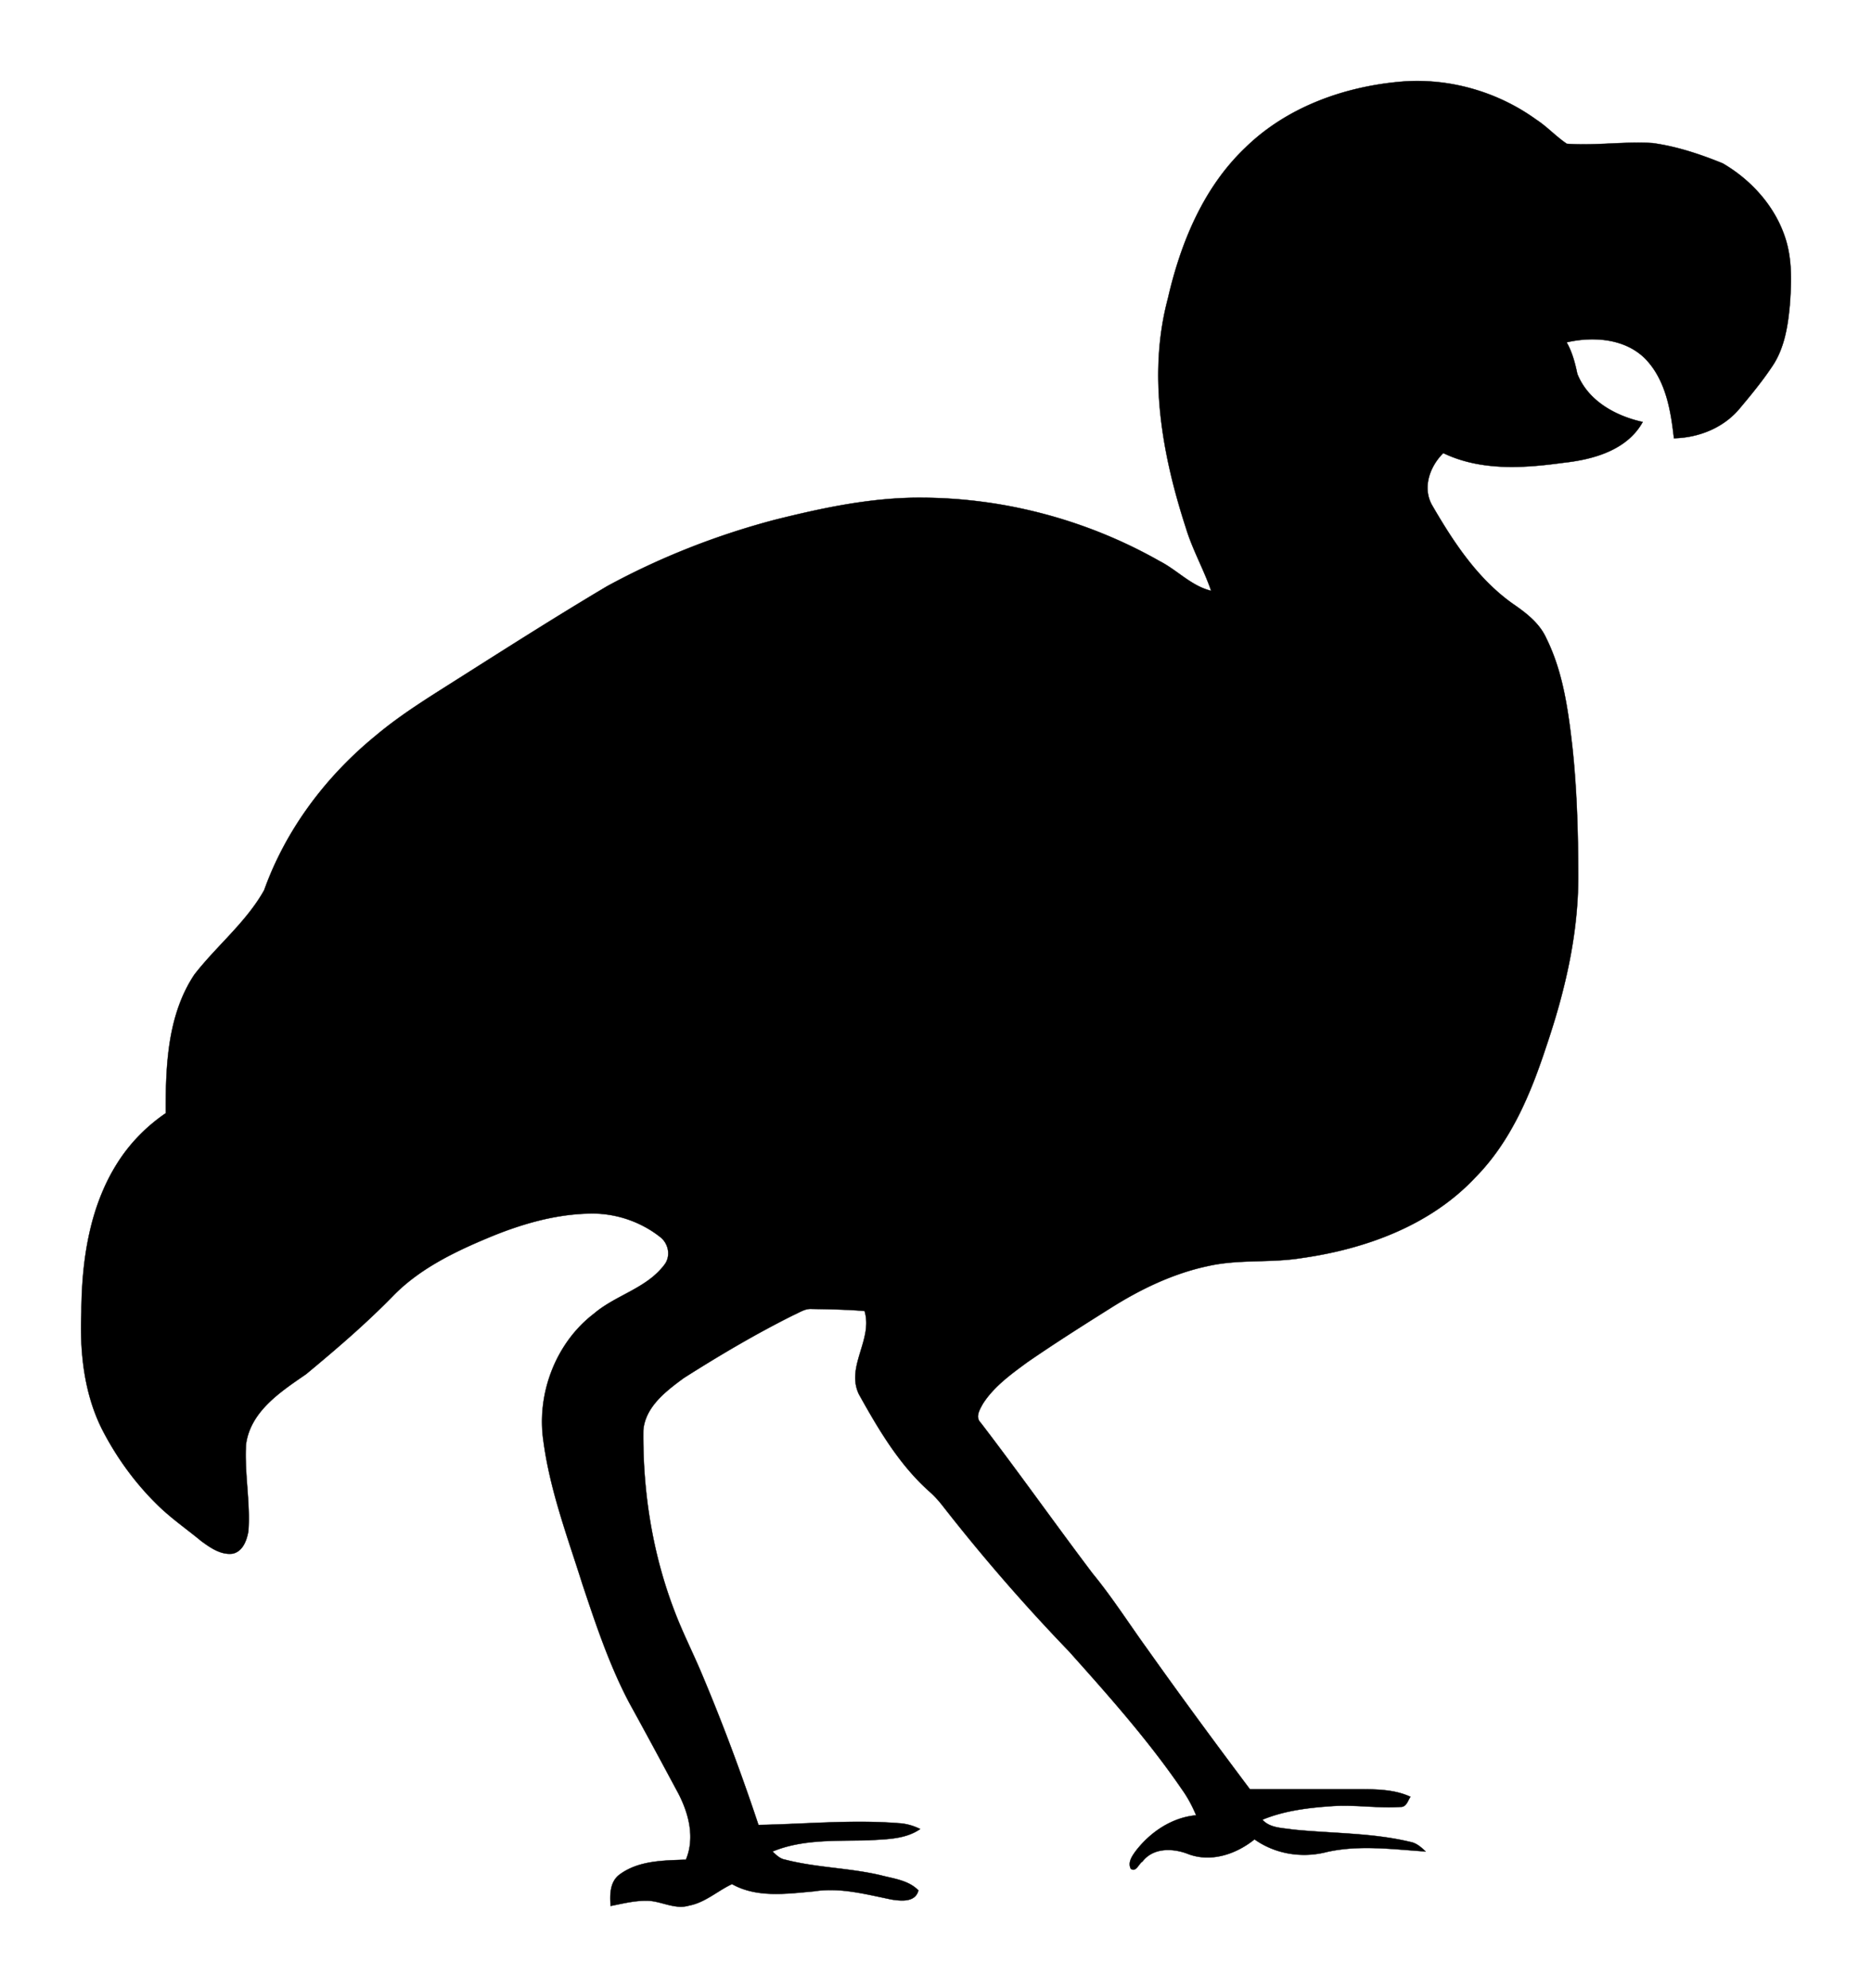 <svg xmlns="http://www.w3.org/2000/svg" viewBox="0 0 520.882 553.119"><path d="M346.73 40.888c11.5-11.14 27.38-16.81 43.13-18.16 13.29-1.11 26.83 2.77 37.62 10.58 3.03 1.97 5.48 4.7 8.48 6.7 7.96.58 15.93-.69 23.89-.19 6.73.93 13.25 3.1 19.52 5.66 8.1 4.72 14.83 12.27 17.57 21.35 1.77 5.89 1.52 12.13 1.06 18.19-.53 5.71-1.46 11.64-4.63 16.54-2.88 4.38-6.23 8.43-9.6 12.44-4.47 5.15-11.26 7.82-18 7.95-.86-7.76-2.27-16.15-7.87-22.02-5.62-5.75-14.53-6.39-21.99-4.67 1.55 2.72 2.34 5.74 2.98 8.78 2.98 7.52 10.63 11.72 18.19 13.38-4.39 7.91-13.85 10.47-22.23 11.37-11.06 1.52-22.91 2.27-33.26-2.72-3.7 3.68-5.84 9.43-3.22 14.34 5.95 10.28 12.65 20.54 22.48 27.54 3.72 2.56 7.49 5.4 9.4 9.65 4.67 9.41 6.09 20.01 7.27 30.34 1.28 11.97 1.6 24.02 1.62 36.05.01 16.19-3.77 32.12-8.96 47.37-4.31 13.12-9.83 26.32-19.69 36.29-12.55 13.4-30.68 19.94-48.49 22.44-8.55 1.37-17.32.27-25.8 2.18-9.78 2.07-18.91 6.47-27.32 11.8-7.75 4.87-15.49 9.78-23.03 14.98-4.55 3.35-9.32 6.77-12.4 11.61-.85 1.57-2.17 3.67-.57 5.24 10.59 13.82 20.63 28.04 31.12 41.93 5.46 6.65 10.09 13.91 15.12 20.88 9.36 13.2 18.96 26.23 28.67 39.17h31.02c4.61 0 9.37.13 13.64 2.09-.74 1.1-1.13 2.94-2.83 2.82-6.25.43-12.5-.65-18.76-.23-6.64.44-13.4 1.23-19.61 3.79 2.13 2.36 5.5 2.26 8.4 2.73 10.91 1.13 22.02.88 32.74 3.45 1.73.3 3.05 1.49 4.28 2.66-9.12-.6-18.39-1.89-27.44.13-6.87 1.79-14.35.63-20.16-3.51-5.04 4.07-11.87 6.43-18.22 4.18-4.25-1.74-9.87-2.01-12.96 1.99-1.06.63-1.76 3.08-3.25 2.02-.86-1.79.35-3.5 1.35-4.89 4.06-5.3 10.07-9.37 16.84-9.99-1.05-2.52-2.33-4.94-3.92-7.16-9.38-13.71-20.45-26.15-31.51-38.51a515.797 515.797 0 01-34.87-40.15c-1.15-1.49-2.39-2.91-3.8-4.16-8.48-7.5-14.29-17.41-19.74-27.19-3.69-7.72 4-15.22 1.57-23.16-4.89-.39-9.8-.49-14.71-.57-1.86-.13-3.45 1.02-5.08 1.72-10.5 5.24-20.62 11.22-30.52 17.51-4.91 3.61-10.73 8-11.25 14.58-.18 17.04 2.52 34.2 8.62 50.14 2.24 5.95 5.14 11.62 7.6 17.48 5.84 13.83 11.08 27.91 15.82 42.16 12.96-.23 25.94-1.51 38.89-.49 2.14.1 4.19.67 6.1 1.63-4.16 2.87-9.38 2.8-14.21 3.12-9 .25-18.4-.39-26.89 3.14 1.04.92 2.04 2.01 3.49 2.25 8.77 2.28 17.93 2.28 26.74 4.38 3.58.94 7.67 1.38 10.38 4.19-.85 3.36-4.78 2.94-7.45 2.53-7.08-1.44-14.29-3.43-21.57-2.28-7.59.67-15.89 1.89-22.84-2.02-3.98 1.85-7.43 5.11-11.91 5.97-3.73 1.14-7.27-.96-10.93-1.3-3.7-.23-7.33.71-10.93 1.42-.23-3.07-.25-6.73 2.51-8.75 5.26-3.89 12.18-3.9 18.44-4.12 2.55-6.08.81-12.84-2.1-18.44-4.54-8.46-9.08-16.91-13.71-25.31-5.5-10.45-9.25-21.7-12.97-32.87-4.14-13.14-9.05-26.16-10.87-39.88-1.94-13.18 3.43-27.33 14.09-35.46 6.05-5.16 14.56-6.99 19.5-13.49 1.96-2.41 1.26-6.06-1.16-7.87-5.56-4.38-12.75-6.72-19.83-6.47-9.84.23-19.41 3.12-28.42 6.92-9.39 3.94-18.81 8.59-26.01 15.97-7.58 7.78-15.85 14.85-24.2 21.78-7.06 4.87-15.55 10.36-16.74 19.64-.44 8 1.24 16.01.67 24.03-.42 2.52-1.53 5.65-4.34 6.28-3.3.44-6.23-1.64-8.76-3.49-4.01-3.32-8.33-6.29-12.06-9.94-6.35-6.18-11.61-13.45-15.63-21.33-4.97-10.04-6.15-21.47-5.67-32.52.09-14.68 2.38-30.02 10.71-42.46 3.38-5.05 7.77-9.4 12.78-12.82-.07-13.09.45-27.23 7.92-38.51 6.21-8.04 14.44-14.59 19.44-23.52 6.05-16.89 17.18-31.68 31.02-42.99 7.17-6.04 15.21-10.92 23.1-15.94 13.68-8.67 27.35-17.38 41.28-25.65 14.68-8 30.36-14.17 46.53-18.45 13.54-3.39 27.36-6.34 41.39-6.19 22.96.13 45.88 6.31 65.83 17.64 4.93 2.51 8.87 6.96 14.36 8.26-2.05-5.95-5.21-11.47-7.03-17.51-6.64-20.42-10.65-42.73-5-63.87 3.56-15.52 9.95-31.03 21.75-42.12z" stroke="#000" stroke-width=".094"/></svg>